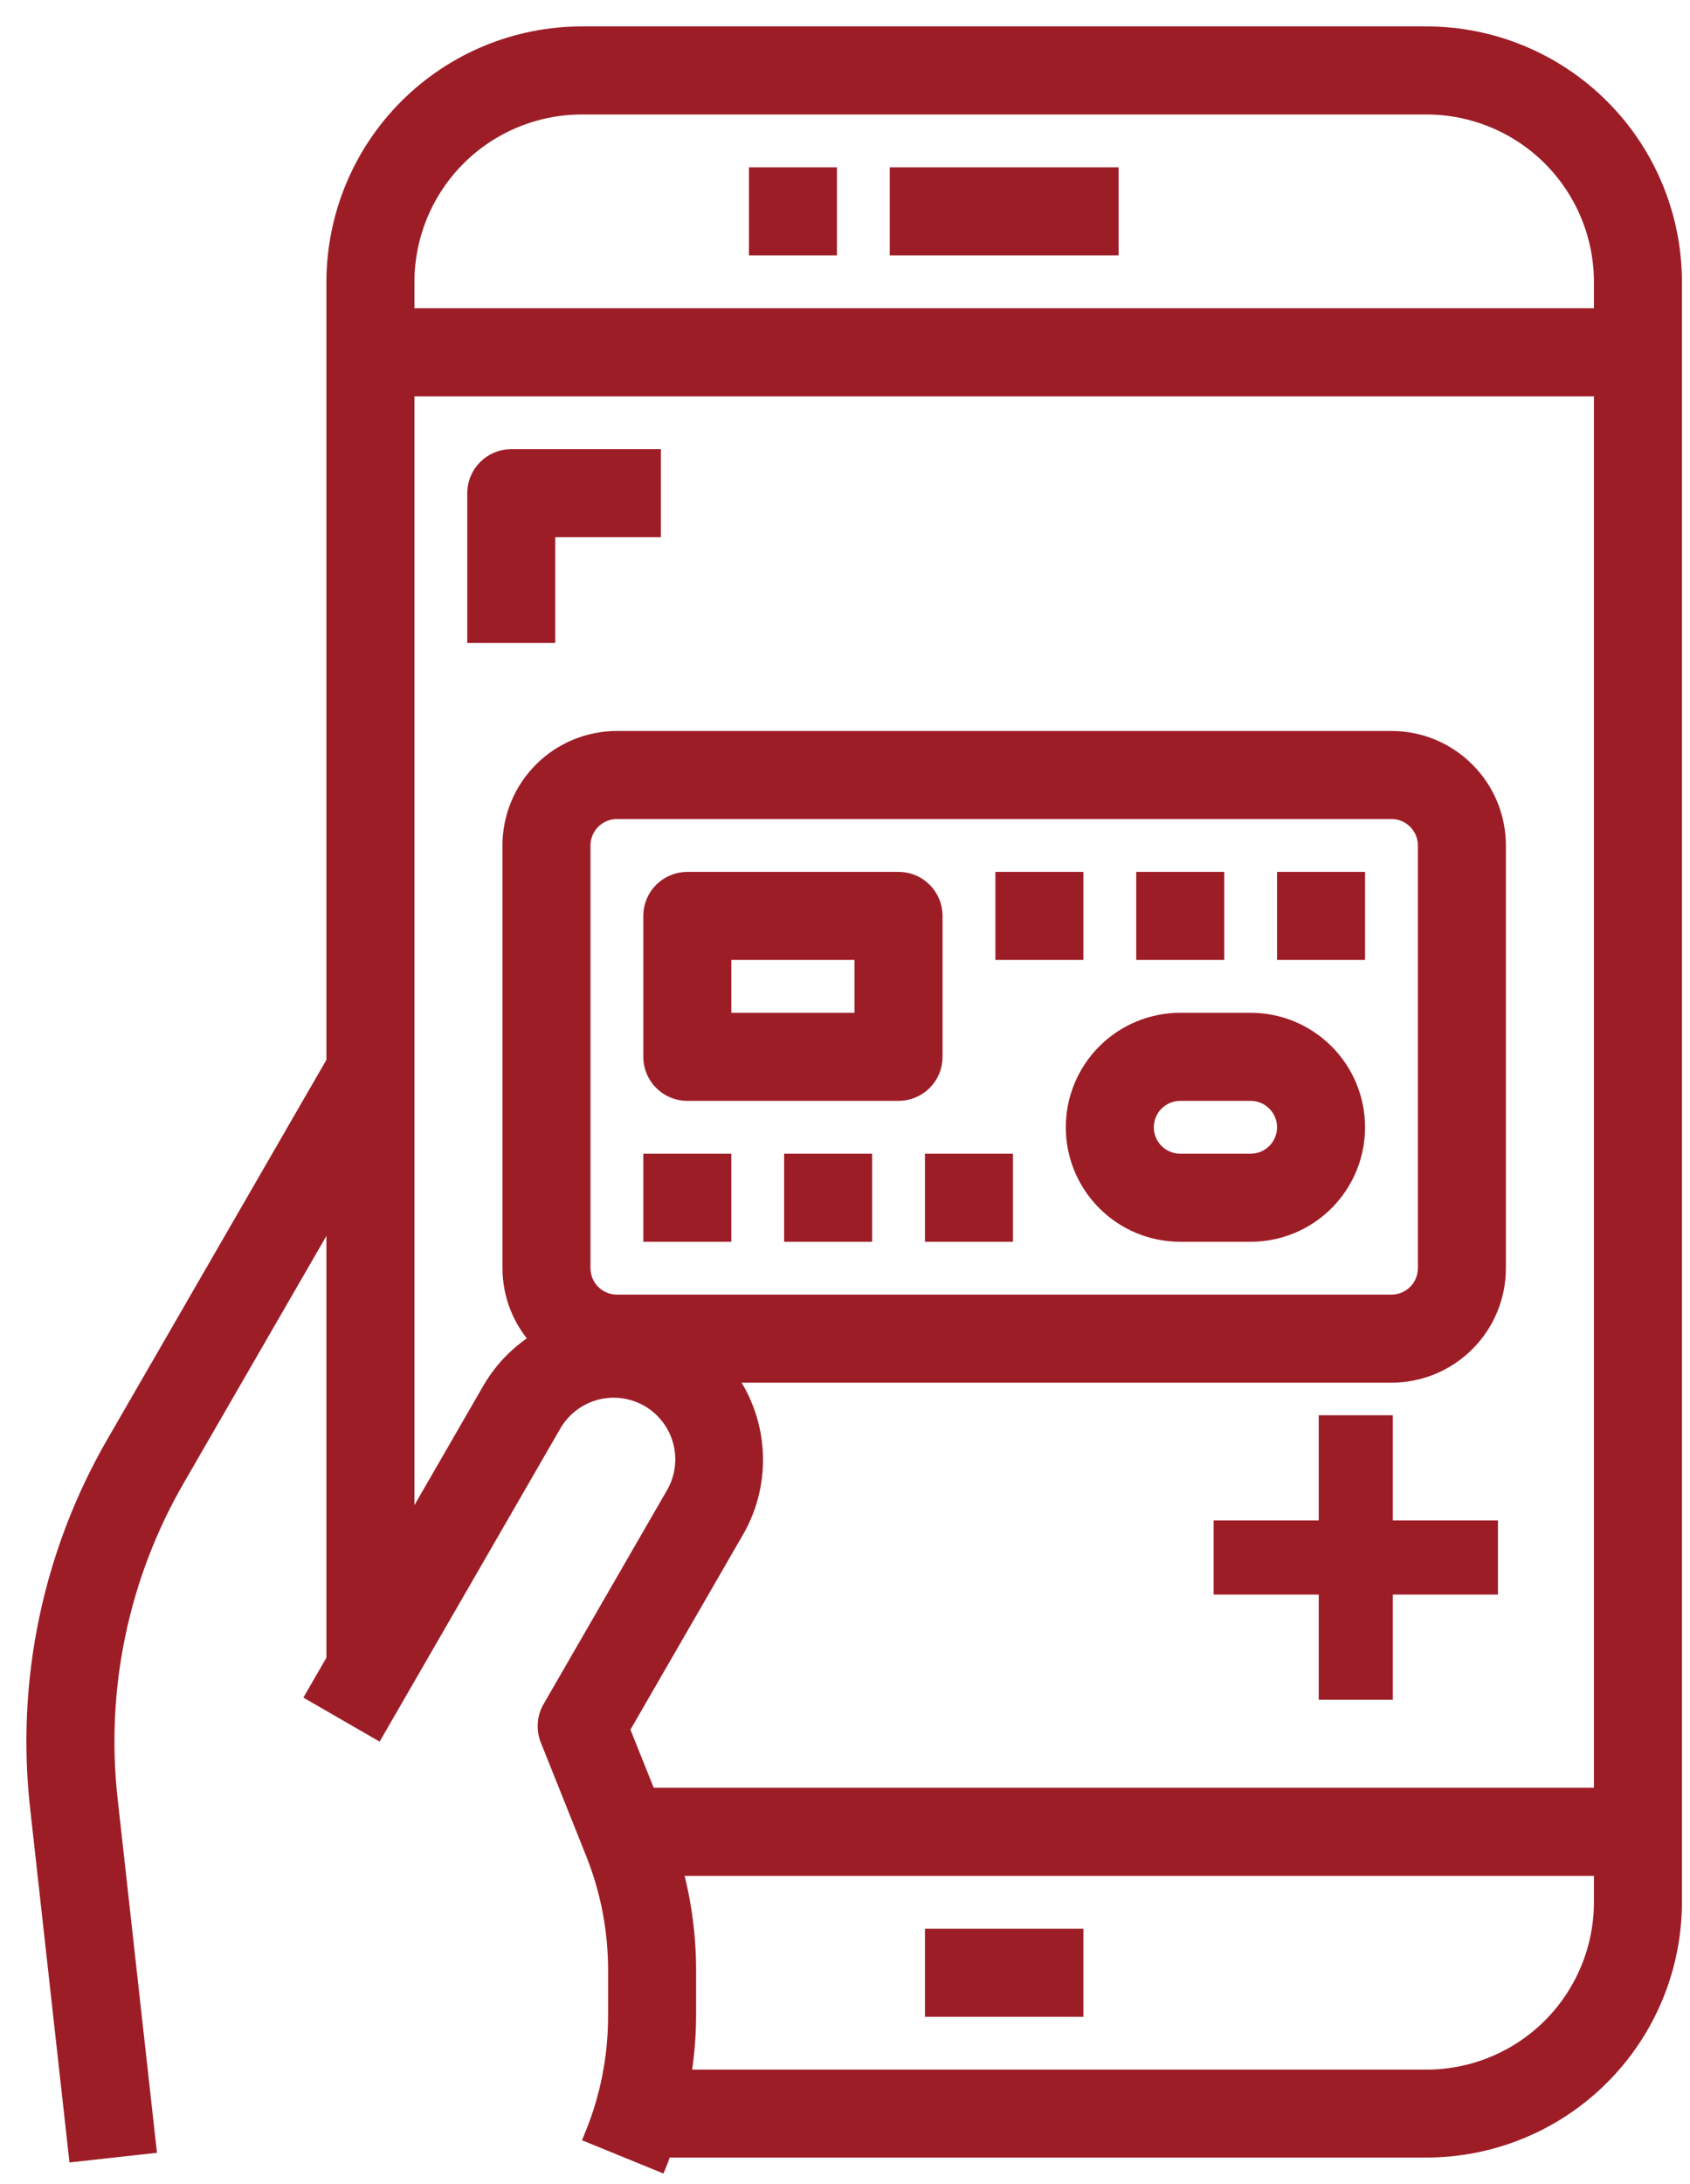 <svg width="48" height="62" viewBox="0 0 48 62" fill="none" xmlns="http://www.w3.org/2000/svg">
<path d="M26.521 26C26.521 25.735 26.416 25.48 26.228 25.293C26.041 25.105 25.786 25 25.521 25H19.521C19.256 25 19.002 25.105 18.814 25.293C18.627 25.48 18.521 25.735 18.521 26V30C18.521 30.265 18.627 30.52 18.814 30.707C19.002 30.895 19.256 31 19.521 31H25.521C25.786 31 26.041 30.895 26.228 30.707C26.416 30.52 26.521 30.265 26.521 30V26ZM24.521 29H20.521V27H24.521V29Z" fill="#9D1D27" stroke="#9D1D27" stroke-width="0.5"/>
<path d="M35.521 29H33.521C32.725 29 31.962 29.316 31.4 29.879C30.837 30.441 30.521 31.204 30.521 32C30.521 32.796 30.837 33.559 31.4 34.121C31.962 34.684 32.725 35 33.521 35H35.521C36.317 35 37.08 34.684 37.642 34.121C38.205 33.559 38.521 32.796 38.521 32C38.521 31.204 38.205 30.441 37.642 29.879C37.08 29.316 36.317 29 35.521 29ZM35.521 33H33.521C33.256 33 33.002 32.895 32.814 32.707C32.627 32.52 32.521 32.265 32.521 32C32.521 31.735 32.627 31.48 32.814 31.293C33.002 31.105 33.256 31 33.521 31H35.521C35.786 31 36.041 31.105 36.228 31.293C36.416 31.48 36.521 31.735 36.521 32C36.521 32.265 36.416 32.52 36.228 32.707C36.041 32.895 35.786 33 35.521 33Z" fill="#9D1D27" stroke="#9D1D27" stroke-width="0.5"/>
<path d="M38.521 25H36.521V27H38.521V25Z" fill="#9D1D27" stroke="#9D1D27" stroke-width="0.5"/>
<path d="M34.521 25H32.521V27H34.521V25Z" fill="#9D1D27" stroke="#9D1D27" stroke-width="0.5"/>
<path d="M30.521 25H28.521V27H30.521V25Z" fill="#9D1D27" stroke="#9D1D27" stroke-width="0.5"/>
<path d="M20.521 33H18.521V35H20.521V33Z" fill="#9D1D27" stroke="#9D1D27" stroke-width="0.5"/>
<path d="M24.521 33H22.521V35H24.521V33Z" fill="#9D1D27" stroke="#9D1D27" stroke-width="0.5"/>
<path d="M28.521 33H26.521V35H28.521V33Z" fill="#9D1D27" stroke="#9D1D27" stroke-width="0.5"/>
<path d="M23.521 5H21.521V7H23.521V5Z" fill="#9D1D27" stroke="#9D1D27" stroke-width="0.5"/>
<path d="M31.521 5H25.521V7H31.521V5Z" fill="#9D1D27" stroke="#9D1D27" stroke-width="0.5"/>
<path d="M30.521 55H26.521V57H30.521V55Z" fill="#9D1D27" stroke="#9D1D27" stroke-width="0.5"/>
<path d="M13.521 14V18H15.521V15H18.521V13H14.521C14.256 13 14.002 13.105 13.814 13.293C13.627 13.48 13.521 13.735 13.521 14Z" fill="#9D1D27" stroke="#9D1D27" stroke-width="0.5"/>
<path d="M40.521 1H16.521C14.665 1.002 12.886 1.741 11.574 3.053C10.262 4.365 9.524 6.144 9.521 8V30.152L3.283 40.952C1.462 44.089 0.699 47.728 1.107 51.332L2.194 61.11L4.182 60.89L3.095 51.111C2.735 47.931 3.408 44.719 5.015 41.951L9.521 34.151V47.123L8.958 48.098L10.691 49.098L15.691 40.438C15.822 40.209 15.996 40.008 16.204 39.846C16.413 39.684 16.651 39.566 16.906 39.496C17.16 39.427 17.426 39.409 17.688 39.443C17.949 39.477 18.201 39.563 18.43 39.694C18.658 39.826 18.858 40.002 19.018 40.212C19.179 40.421 19.296 40.66 19.363 40.915C19.431 41.17 19.447 41.436 19.411 41.697C19.376 41.959 19.288 42.211 19.155 42.438L15.655 48.5C15.579 48.631 15.534 48.777 15.524 48.928C15.513 49.079 15.536 49.23 15.592 49.371L16.877 52.583C17.303 53.646 17.522 54.781 17.521 55.926V57.226C17.522 58.389 17.297 59.541 16.857 60.618L18.708 61.374C18.759 61.25 18.796 61.122 18.842 60.996H40.521C42.377 60.994 44.156 60.255 45.468 58.943C46.781 57.631 47.519 55.852 47.521 53.996V8C47.519 6.144 46.781 4.365 45.468 3.053C44.156 1.741 42.377 1.002 40.521 1ZM16.521 3H40.521C41.847 3.002 43.118 3.529 44.055 4.466C44.992 5.404 45.52 6.674 45.521 8V9H11.521V8C11.523 6.674 12.05 5.404 12.987 4.466C13.925 3.529 15.195 3.002 16.521 3ZM17.521 37C17.256 37 17.002 36.895 16.814 36.707C16.627 36.52 16.521 36.265 16.521 36V24C16.521 23.735 16.627 23.48 16.814 23.293C17.002 23.105 17.256 23 17.521 23H39.521C39.786 23 40.041 23.105 40.228 23.293C40.416 23.48 40.521 23.735 40.521 24V36C40.521 36.265 40.416 36.52 40.228 36.707C40.041 36.895 39.786 37 39.521 37H17.521ZM20.887 43.438C21.283 42.752 21.465 41.964 21.413 41.174C21.36 40.384 21.074 39.627 20.591 39H39.521C40.317 39 41.08 38.684 41.642 38.121C42.205 37.559 42.521 36.796 42.521 36V24C42.521 23.204 42.205 22.441 41.642 21.879C41.08 21.316 40.317 21 39.521 21H17.521C16.726 21 15.962 21.316 15.4 21.879C14.837 22.441 14.521 23.204 14.521 24V36C14.522 36.762 14.816 37.494 15.34 38.046C14.77 38.387 14.295 38.865 13.958 39.438L11.521 43.659V11H45.521V51H18.398L17.629 49.079L20.887 43.438ZM40.521 59H19.367C19.466 58.415 19.518 57.823 19.521 57.23V55.93C19.521 54.94 19.386 53.954 19.121 53H45.521V54C45.52 55.326 44.992 56.596 44.055 57.534C43.118 58.471 41.847 58.998 40.521 59Z" fill="#9D1D27" stroke="#9D1D27" stroke-width="0.5"/>
<path d="M39.31 43.41H42.295V45.015H39.31V48H37.705V45.015H34.72V43.41H37.705V40.425H39.31V43.41Z" fill="#9D1D27" stroke="#9D1D27" stroke-width="0.5"/>
</svg>
